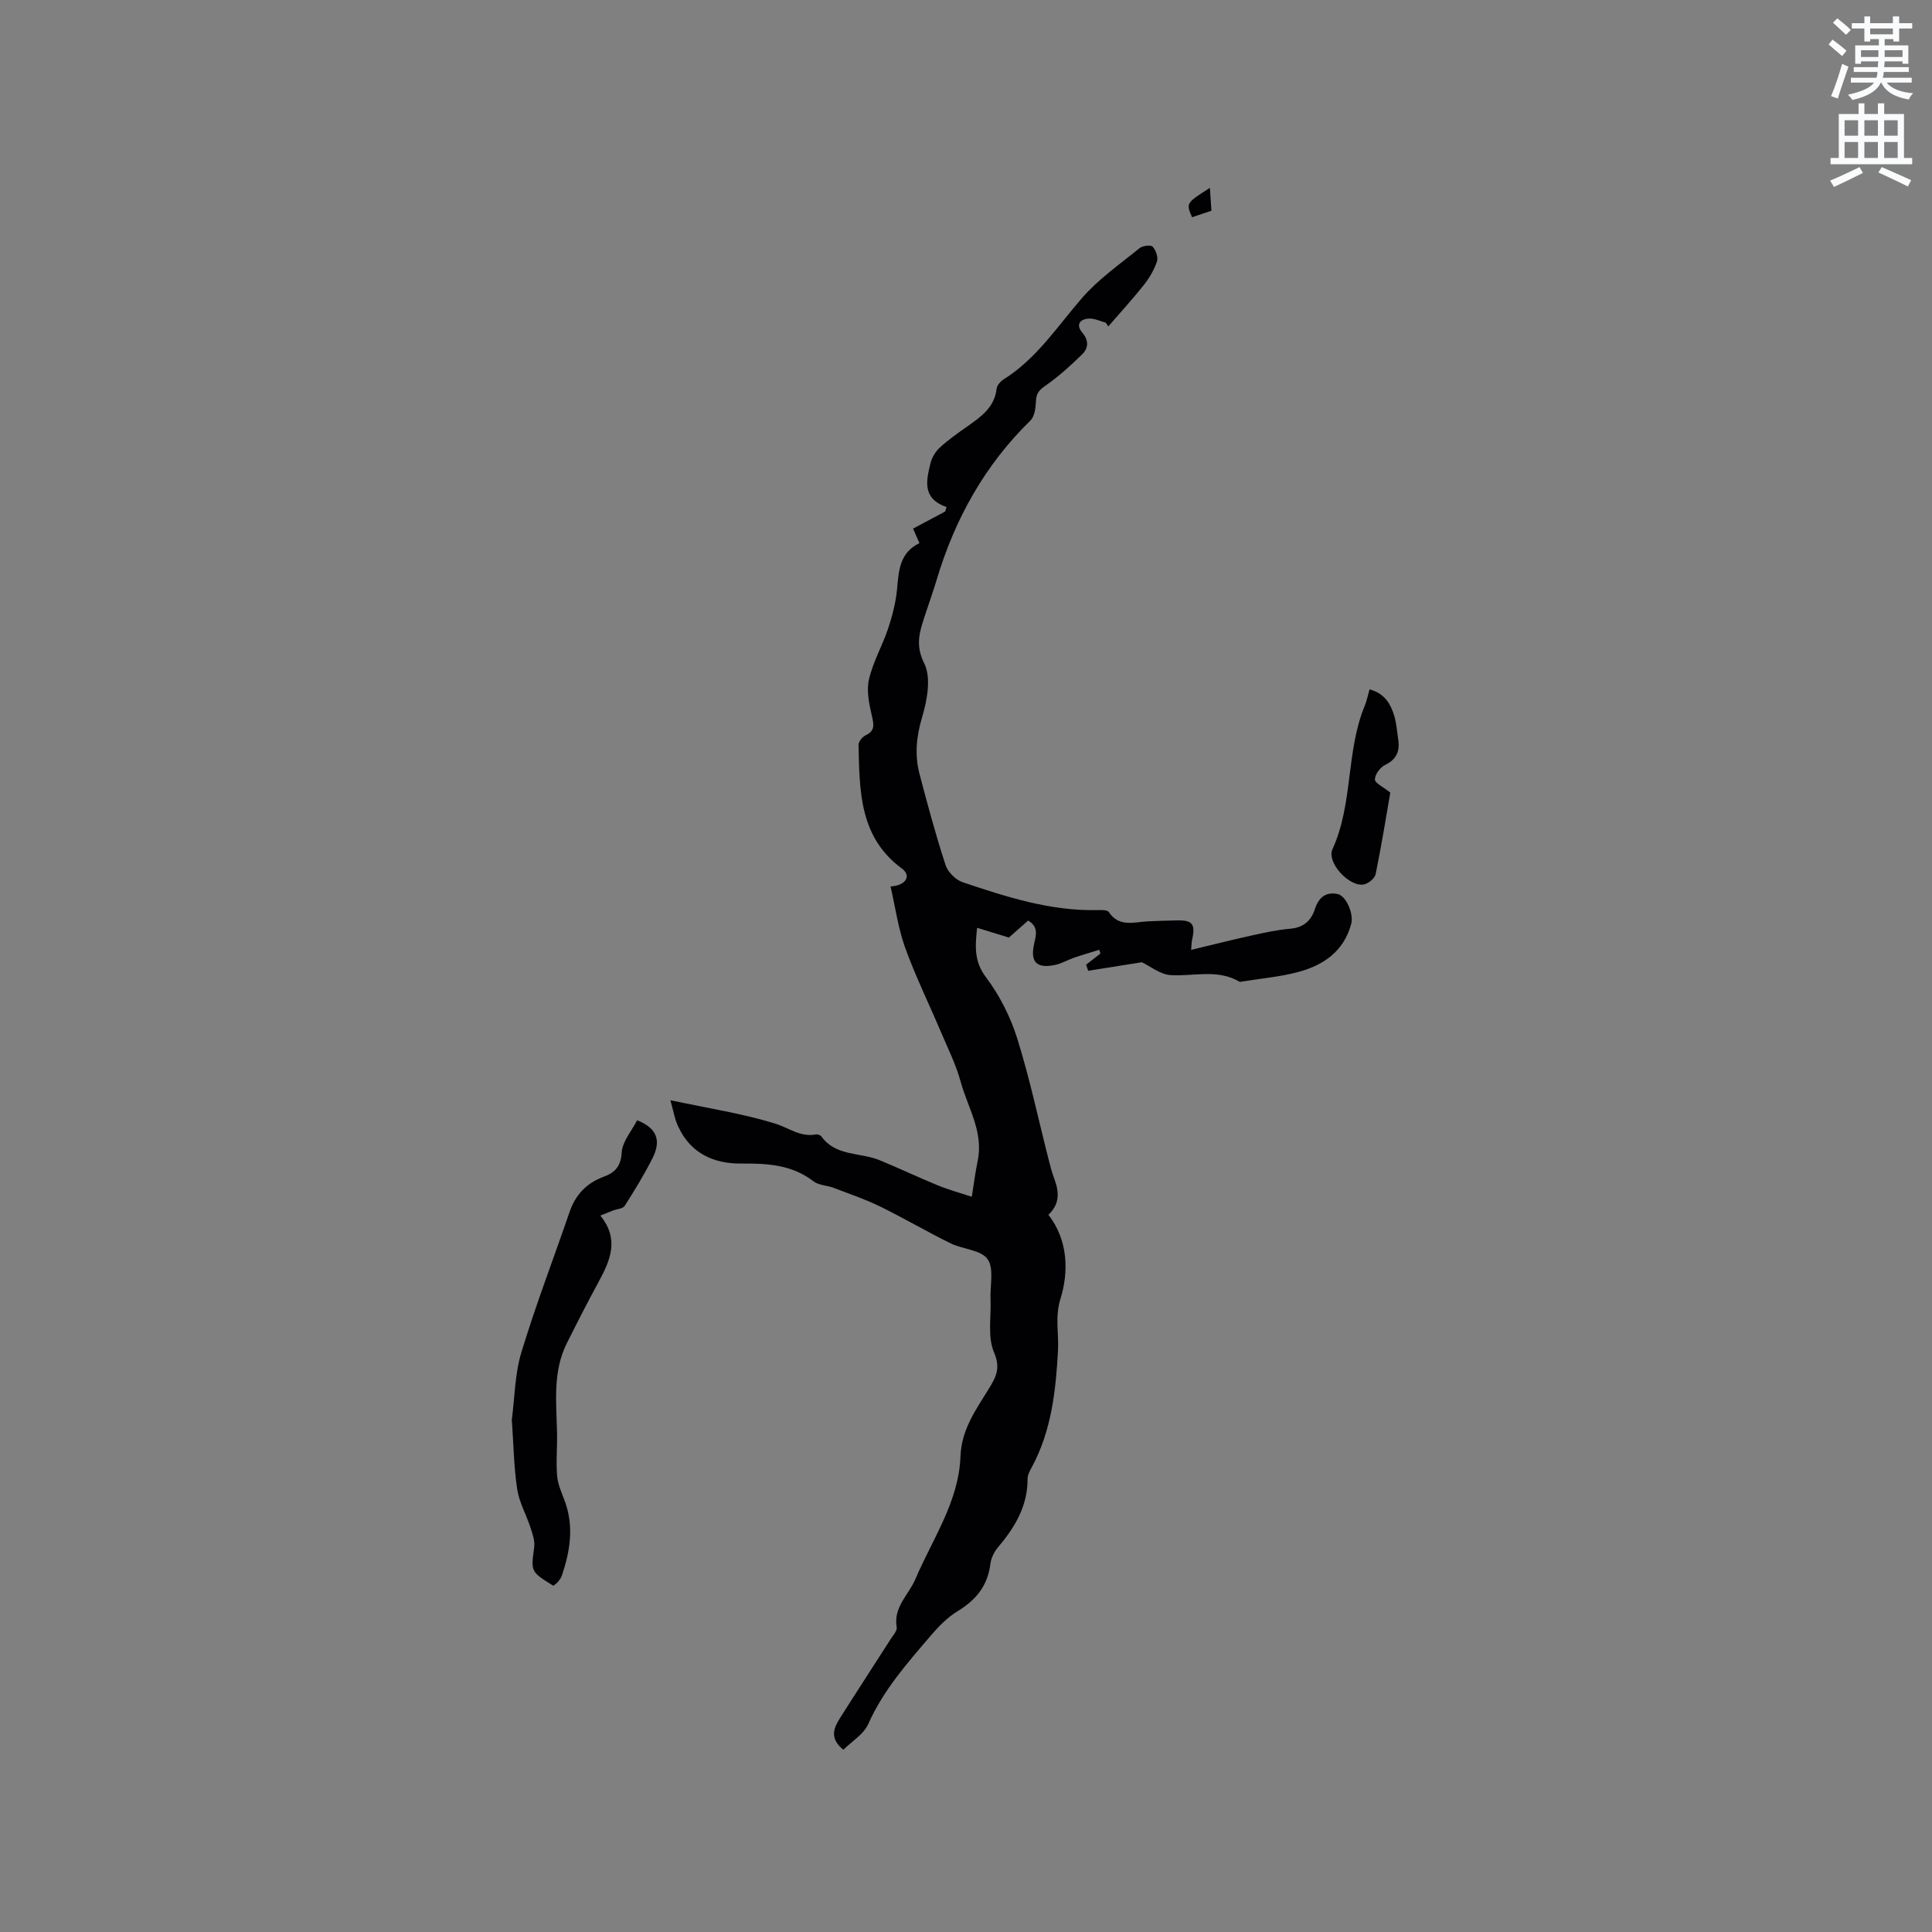 <svg enable-background="new 0 0 400 400" viewBox="0 0 400 400" xmlns="http://www.w3.org/2000/svg"><rect x="0" y="0" width="400" height="400" fill="#808080" stroke="none"/><path d="m378.6 9.2.8-1c.9.7 1.9 1.4 2.9 2.3l-.9 1.1c-1.1-.9-2-1.7-2.8-2.4zm.5 10.7c.9-2.1 1.6-4.3 2.3-6.7.4.2.8.4 1.3.6-.7 2.1-1.5 4.3-2.2 6.6zm.4-15.2.9-.9c1 .8 2 1.6 2.8 2.4l-1 1c-1-.9-1.9-1.8-2.7-2.5zm12.5-1.3h1.2v1.4h2.7v1.1h-2.7v2.7h-1.2v-.5h-1.8v1.3h4.9v3.8h-1.2v-.5h-3.7c0 .4-.1.9-.1 1.2h5.1v1h-5.2c0 .5-.1.9-.2 1.2h6v1h-5.2c1.1 1.3 2.9 2 5.5 2.2-.4.4-.7.8-.9 1.3-2.9-.5-4.8-1.6-5.7-3.5h-.1c-.8 1.7-2.7 2.9-5.9 3.6-.2-.4-.6-.8-.9-1.1 2.8-.6 4.6-1.4 5.4-2.5h-4.8v-1h5.3c.1-.3.2-.7.2-1.2h-4.9v-1h5c0-.4 0-.8.1-1.2h-3.6v.5h-1.2v-3.8h4.9v-1.3h-1.8v.5h-1.2v-2.7h-2.6v-1.1h2.6v-1.4h1.2v1.4h4.7v-1.4zm-6.7 8.4h3.6c0-.4 0-.9 0-1.4h-3.6zm1.9-4.7h4.7v-1.2h-4.7zm6.7 3.3h-3.7v1.4h3.7z" fill="#fafbfc"/><path d="m384.7 21.4h1.3v2.2h2.8v-2.2h1.3v2.2h4.1v9.1h1.7v1.3h-16.9v-1.3h1.7v-9.1h4.1v-2.2zm.3 13.2.7 1.2c-1.8.9-3.8 1.9-6 2.9-.2-.4-.5-.8-.8-1.3 2.4-1 4.4-2 6.1-2.8zm-3.1-6.5h2.8v-3.2h-2.8zm0 4.6h2.8v-3.3h-2.8zm4.1-4.6h2.8v-3.2h-2.8zm0 4.6h2.8v-3.3h-2.8zm3.6 1.9c2.1.9 4.1 1.8 6.1 2.7l-.7 1.3c-2.2-1.1-4.2-2-6.1-2.9zm3.3-9.7h-2.8v3.2h2.8zm-2.8 7.8h2.8v-3.3h-2.8z" fill="#fafbfc"/><g fill="#010104"><path d="m138.8 227.79c7.87 1.68 14.91 2.75 21.64 4.82 2.81.86 5.23 2.87 8.47 2.27.36-.07.95.13 1.15.41 2.99 4.16 8.02 3.26 12.01 4.9 4.07 1.67 8.04 3.57 12.11 5.23 2.28.93 4.67 1.59 7.02 2.36.4-2.5.72-5.03 1.23-7.51 1.23-5.99-2.09-10.99-3.55-16.36-.99-3.62-2.72-7.04-4.19-10.52-2.43-5.74-5.19-11.36-7.3-17.21-1.43-3.98-2-8.26-3.01-12.64.22-.04.93-.07 1.58-.29 1.98-.68 2.39-2.23.74-3.45-8.83-6.5-8.73-16.11-8.95-25.58-.02-.67.79-1.66 1.47-1.98 1.92-.92 1.73-2.12 1.32-3.91-.57-2.48-1.18-5.24-.64-7.62.82-3.62 2.76-6.97 3.96-10.53.86-2.58 1.57-5.28 1.84-7.97.38-3.86.42-7.71 4.66-9.76-.52-1.19-.93-2.13-1.32-3.01 2.27-1.21 4.46-2.37 6.65-3.54.09-.3.18-.6.28-.91-5.12-1.82-4.18-5.5-3.34-9.01.29-1.21 1.03-2.48 1.95-3.32 1.79-1.64 3.8-3.05 5.8-4.45 2.8-1.97 5.52-3.9 5.96-7.73.08-.71.82-1.53 1.47-1.95 6.82-4.27 11.08-10.93 16.21-16.83 3.42-3.93 7.83-7 11.91-10.32.63-.51 2.33-.72 2.71-.31.67.72 1.19 2.2.9 3.06-.59 1.75-1.59 3.45-2.75 4.91-2.33 2.94-4.88 5.7-7.33 8.54-.18-.26-.36-.52-.53-.78-1.14-.3-2.3-.89-3.43-.84-1.91.08-2.83 1.25-1.42 2.91s1.26 3.23-.05 4.51c-2.4 2.34-4.91 4.62-7.66 6.53-1.31.91-1.83 1.62-1.89 3.17-.05 1.36-.27 3.13-1.14 3.98-9.46 9.25-15.65 20.38-19.41 32.97-.73 2.43-1.59 4.82-2.38 7.24-1.08 3.31-2.16 6.15-.2 10.07 1.47 2.93.63 7.55-.41 11.05-1.21 4.04-1.6 7.86-.57 11.82 1.66 6.34 3.37 12.68 5.4 18.9.47 1.45 2.1 3.06 3.55 3.55 9.03 3.03 18.12 5.97 27.84 5.77.82-.02 2.09-.07 2.4.39 2.13 3.19 5.16 2.1 8.02 1.94 2.01-.11 4.02-.15 6.04-.2 3.27-.08 3.91.74 3.2 3.99-.14.66-.14 1.34-.21 2.11 4.44-1.06 8.57-2.11 12.72-3.02 2.58-.57 5.19-1.14 7.82-1.36 2.73-.23 4.32-1.69 5.08-4.06.78-2.42 2.3-3.63 4.71-3.12 1.8.38 3.36 4.16 2.82 6.16-1.55 5.79-5.87 8.67-11.24 10.05-3.68.95-7.51 1.29-11.28 1.89-.21.03-.48.14-.62.05-4.55-2.68-9.46-1.08-14.22-1.36-2.21-.13-4.32-1.88-6-2.67-3.78.6-7.44 1.18-11.1 1.77-.14-.42-.29-.84-.43-1.26.98-.77 1.96-1.54 2.95-2.3-.07-.26-.15-.53-.22-.79-1.73.54-3.47 1.04-5.19 1.63-1.39.48-2.7 1.27-4.12 1.54-3.7.72-5-.66-4.2-4.34.39-1.79 1.02-3.53-1.22-4.88-1.39 1.23-2.81 2.48-3.99 3.52-2.23-.69-4.26-1.31-6.58-2.02-.44 4.01-.6 7.02 1.85 10.26 2.81 3.73 5.05 8.17 6.45 12.64 2.59 8.25 4.38 16.75 6.52 25.14.34 1.33.69 2.67 1.17 3.95.99 2.67 1.19 5.18-1.23 7.42 4.13 5.32 4.2 11.87 2.52 17.32-1.21 3.93-.34 7.17-.53 10.71-.45 8.38-1.34 16.67-5.43 24.24-.4.74-.87 1.58-.87 2.37.03 5.67-2.63 10.09-6.14 14.23-.79.93-1.42 2.23-1.56 3.42-.55 4.5-2.96 7.46-6.76 9.77-2.11 1.28-3.95 3.16-5.57 5.06-4.87 5.7-9.85 11.31-12.96 18.33-.94 2.11-3.38 3.56-5.15 5.32-2.96-2.41-1.97-4.55-.69-6.57 3.45-5.46 6.99-10.87 10.47-16.32.51-.79 1.38-1.75 1.26-2.49-.71-4.2 2.48-6.68 3.88-9.97 3.54-8.31 8.99-16.02 9.33-25.44.2-5.57 3.27-9.71 5.96-14.11 1.43-2.34 2.36-4.16.98-7.38-1.36-3.18-.57-7.28-.72-10.98-.12-2.84.76-6.4-.62-8.33-1.38-1.92-5.13-2.02-7.67-3.27-4.92-2.42-9.66-5.21-14.58-7.62-3.1-1.51-6.39-2.63-9.62-3.86-1.38-.52-3.09-.52-4.18-1.36-4.52-3.48-9.62-3.71-15.02-3.67-5.59.04-10.38-2.1-12.92-7.56-.74-1.45-.99-3.12-1.67-5.55z"/><path d="m114.57 328.32c-4.75-2.94-4.65-2.93-3.97-8 .17-1.31-.35-2.76-.78-4.08-.86-2.66-2.33-5.2-2.74-7.91-.69-4.59-.76-9.28-1.08-13.92-.01-.11-.06-.21-.05-.31.62-4.71.63-9.61 1.99-14.09 2.97-9.81 6.66-19.4 9.99-29.1 1.22-3.56 3.52-5.97 7.02-7.26 2.36-.88 3.59-2.12 3.77-5.05.14-2.29 2.08-4.47 3.19-6.66 4.02 1.58 5.08 4.11 3.18 7.86-1.72 3.4-3.71 6.66-5.76 9.87-.38.59-1.6.64-2.43.96-.73.28-1.45.57-2.61 1.04 4.01 4.92 2.04 9.31-.36 13.74-2.27 4.18-4.44 8.42-6.57 12.68-2.94 5.88-2.18 12.18-2.03 18.42.07 3.03-.24 6.08.02 9.09.16 1.83 1.02 3.62 1.66 5.4 1.83 5.17 1.01 10.22-.69 15.22-.16.49-.51.93-.84 1.34-.26.29-.63.52-.91.76z"/><path d="m283.55 142.73c3.12.81 4.42 3.04 5.16 5.64.43 1.51.53 3.12.77 4.69.38 2.44-.32 4.17-2.74 5.33-1 .49-2.07 1.95-2.08 2.99-.01.74 1.68 1.51 3.19 2.72-.89 5.11-1.84 11.03-3.04 16.89-.18.86-1.48 1.94-2.42 2.12-3.01.6-7.78-4.52-6.51-7.3 4.31-9.47 2.75-20.19 6.68-29.7.42-1.03.64-2.16.99-3.38z"/><path d="m250.5 38.89c.1 1.47.19 2.86.31 4.74-.99.33-2.51.84-4.01 1.34-1.25-2.92-1.25-2.92 3.7-6.08z"/></g></svg>